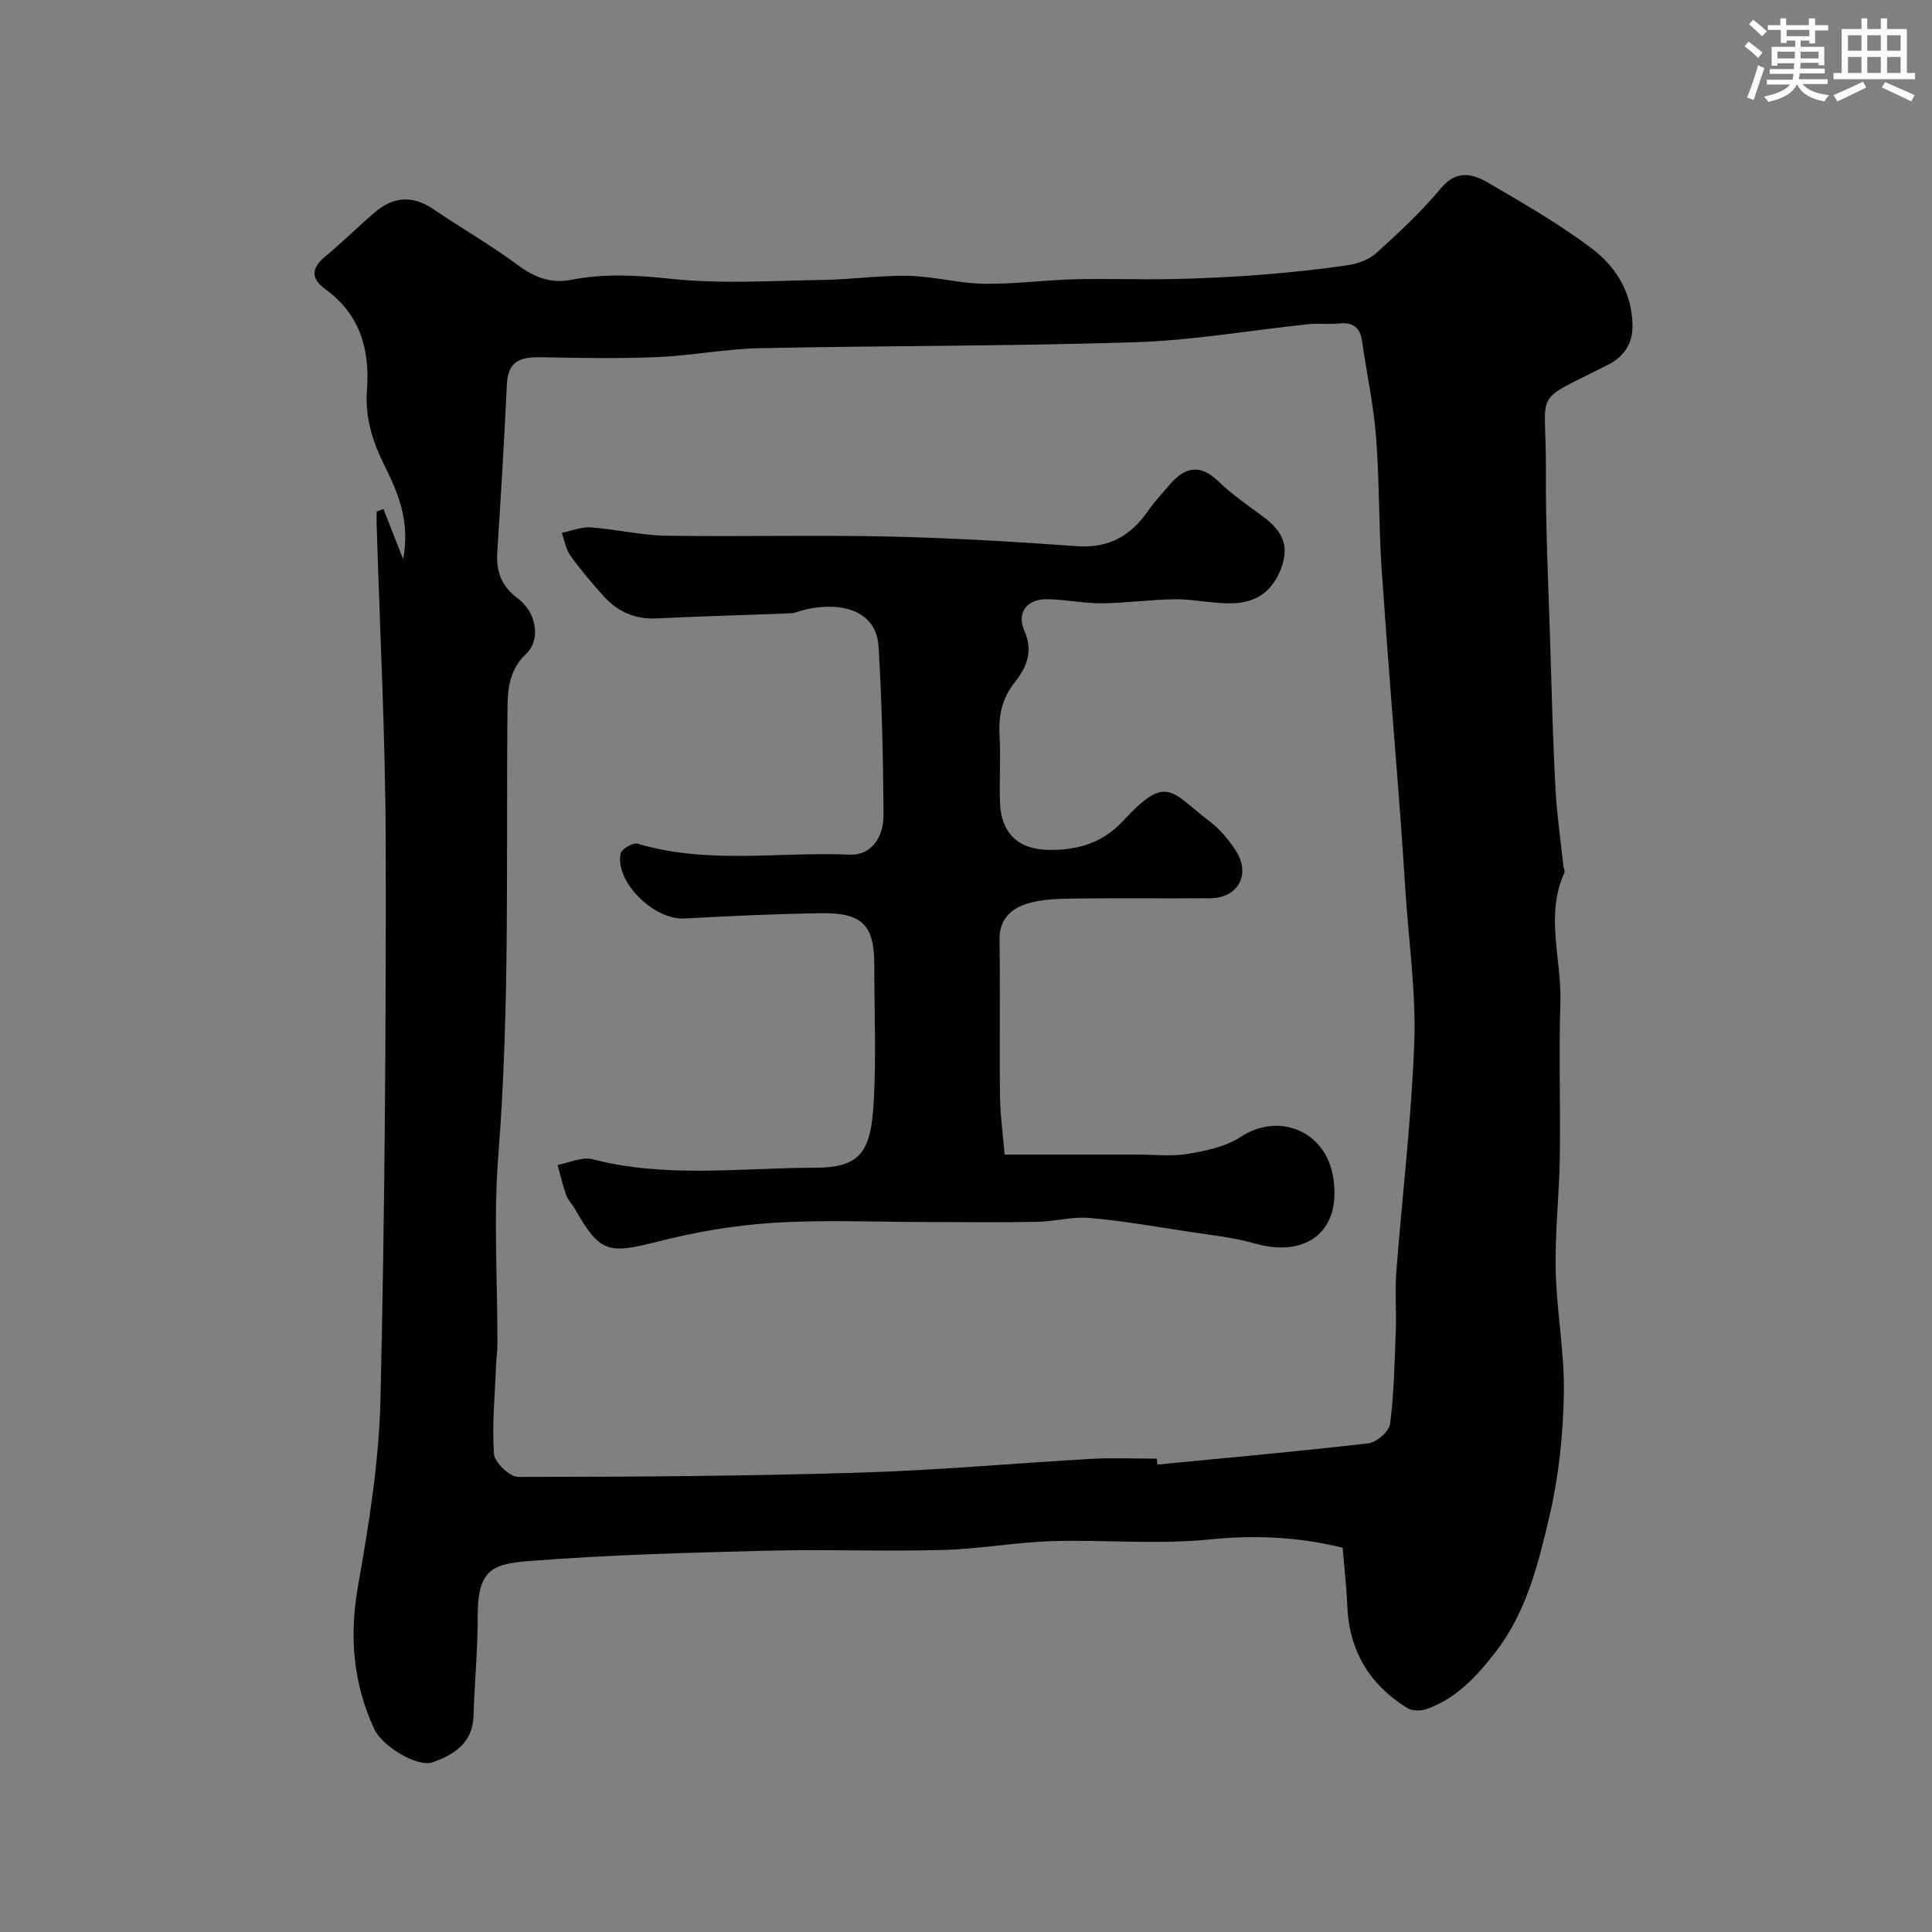 <svg enable-background="new 0 0 400 400" viewBox="0 0 400 400" xmlns="http://www.w3.org/2000/svg"><rect x="0" y="0" width="400" height="400" fill="#808080" stroke="none"/><path d="m79.38 105.37c1.21 3.07 2.42 6.15 4.09 10.4 1.49-8.01-1.12-13.85-3.89-19.43-2.48-5-4.03-9.97-3.61-15.58.64-8.35-1.4-15.66-8.57-20.85-2.97-2.15-3.07-4.31-.12-6.76 3.56-2.95 6.84-6.22 10.36-9.22 3.79-3.22 7.77-3.55 12.03-.66 5.8 3.94 11.92 7.44 17.54 11.62 3.43 2.55 6.93 3.85 10.96 3.06 6.92-1.36 13.64-.98 20.67-.23 10.38 1.11 20.97.4 31.46.24 5.94-.09 11.88-.97 17.8-.85 5.22.11 10.4 1.55 15.62 1.64 6.24.1 12.49-.77 18.74-.93 6.72-.17 13.44.1 20.16-.04 6.09-.13 12.19-.41 18.26-.88 6.05-.47 12.09-1.1 18.08-1.98 2.09-.31 4.45-1.14 5.98-2.52 4.69-4.24 9.36-8.59 13.4-13.43 3.29-3.94 6.63-2.97 9.88-1.07 7.28 4.26 14.65 8.49 21.35 13.55 4.99 3.77 8.34 9.16 8.42 15.92.05 3.85-1.8 6.49-5.1 8.17-16 8.18-12.73 4.39-12.83 21.52-.08 12.43.56 24.87.93 37.3.29 9.6.53 19.21 1.04 28.8.29 5.39 1.08 10.76 1.65 16.13.05.48.38 1.06.21 1.42-4.04 8.84-.53 17.92-.83 26.88-.35 10.69.04 21.4-.12 32.1-.12 7.77-1.02 15.54-.85 23.3.19 8.54 1.85 17.08 1.69 25.6-.16 8.47-1.05 17.09-2.98 25.32-2.33 9.91-4.75 19.94-11.34 28.36-3.93 5.03-8.07 9.47-14.18 11.59-1.17.41-2.95.39-3.95-.24-7.75-4.83-11.99-11.79-12.38-21.04-.17-4.07-.64-8.13-.97-12.14-9.44-2.31-18.38-2.64-27.72-1.7-10.72 1.08-21.65.01-32.47.34-7.54.23-15.04 1.63-22.58 1.83-12.19.32-24.39-.16-36.58.15-16.37.42-32.76.85-49.08 2.14-7.35.58-10.67 1.58-10.64 11.27.02 6.92-.67 13.84-.87 20.76-.16 5.64-4.05 8.07-8.46 9.63-3.13 1.11-10.42-3.27-12.1-6.89-4.4-9.5-5.19-19.24-3.35-29.66 2.25-12.72 4.34-25.63 4.64-38.5.89-38.25 1.16-76.52 1.09-114.78-.04-22.2-1.22-44.4-1.88-66.6-.02-.83 0-1.66 0-2.49.48-.19.94-.38 1.4-.57zm160.12 196.63c.04.41.08.81.13 1.22 14.57-1.41 29.15-2.71 43.69-4.4 1.69-.2 4.28-2.45 4.48-4 .82-6.37.94-12.83 1.18-19.27.15-3.99-.2-8.01.1-11.99 1.22-15.91 3.15-31.78 3.73-47.71.37-10.33-1.13-20.72-1.81-31.09-.33-5.1-.66-10.2-1.04-15.29-1.3-17.23-2.75-34.46-3.91-51.7-.61-9.08-.44-18.22-1.15-27.28-.52-6.66-1.95-13.24-2.9-19.87-.4-2.81-1.86-3.93-4.7-3.65-2.15.22-4.34-.07-6.49.16-11.89 1.24-23.75 3.34-35.67 3.72-25.91.84-51.85.7-77.77 1.24-7.04.14-14.06 1.52-21.11 1.83-7.68.34-15.39.22-23.08.06-4.27-.09-7.99-.16-8.25 5.66-.52 11.52-1.22 23.04-1.97 34.55-.26 4.04.75 7.09 4.21 9.68 4 3 4.82 8.64 1.73 11.54-3.28 3.07-3.78 6.91-3.82 10.71-.34 31.03.54 62.07-1.91 93.08-1.02 12.91-.16 25.98-.18 38.97 0 1.48-.22 2.96-.28 4.45-.24 6.14-.87 12.3-.44 18.39.12 1.77 3.26 4.77 5.01 4.77 23.62-.01 47.24-.17 70.84-.89 15.98-.48 31.93-1.95 47.9-2.85 4.47-.25 8.98-.04 13.48-.04z" fill="#010103"/><path d="m208 239.04h27.54c3.5 0 7.07.43 10.48-.15 3.73-.63 7.77-1.49 10.85-3.51 7.86-5.14 17.47-1.3 19.11 8.15 1.92 11.09-5.21 17.06-16.26 13.9-4.36-1.24-8.96-1.71-13.47-2.4-6.89-1.05-13.77-2.26-20.7-2.87-3.54-.31-7.18.74-10.79.81-7.53.14-15.07.04-22.6.04-10.67 0-21.36-.5-31.99.16-8.1.5-16.25 1.91-24.12 3.92-10.09 2.58-11.88 2.27-16.98-6.73-.56-.99-1.45-1.84-1.83-2.88-.74-2.05-1.21-4.19-1.8-6.29 2.41-.44 5.05-1.75 7.2-1.19 15.24 3.96 30.71 1.79 46.04 1.77 9.59-.01 11.63-3.38 12.21-13.56.54-9.47.12-18.99.12-28.49 0-8.16-2.46-10.77-10.93-10.65-9.46.14-18.92.58-28.37 1.09-6.31.35-14.41-7.56-13.21-13.46.19-.92 2.56-2.31 3.49-2.03 14.49 4.34 29.32 1.64 43.97 2.28 4.09.18 7.01-3.17 6.97-8.39-.1-11.6-.32-23.21-1.04-34.78-.42-6.72-6.69-9.52-15.33-7.54-.95.22-1.89.69-2.84.73-9.27.38-18.54.61-27.8 1.07-4.49.22-8.06-1.42-10.95-4.62-2.42-2.68-4.77-5.45-6.87-8.38-.95-1.32-1.21-3.13-1.79-4.72 2.01-.4 4.05-1.27 6.01-1.13 5.21.37 10.39 1.64 15.6 1.72 15.33.24 30.67-.17 45.99.17 13.04.29 26.08 1.07 39.1 2 6.62.47 11.18-2.21 14.77-7.42 1.3-1.88 2.89-3.56 4.38-5.31 3.14-3.67 6.29-4.39 10.13-.66 2.8 2.72 6.1 4.95 9.25 7.3 3.73 2.78 5.6 5.81 3.66 10.8-1.89 4.86-5.32 6.98-10.02 7.12-3.92.11-7.86-.86-11.79-.84-5.1.04-10.2.8-15.3.84-3.76.03-7.52-.81-11.29-.85-4.23-.05-6.38 2.81-4.69 6.61 1.86 4.17.41 7.53-1.92 10.46-2.66 3.35-3.48 6.83-3.25 10.95.26 4.65-.05 9.33.09 13.99.19 6.25 3.6 9.71 9.81 9.88 5.95.17 11.37-1.35 15.58-5.89 9.25-9.96 9.86-6.22 18.04.01 2.18 1.66 4.07 3.93 5.53 6.27 2.99 4.79.25 9.58-5.37 9.63-9.5.08-19-.07-28.5.07-3.26.05-6.68.12-9.72 1.13-3.1 1.03-5.51 3.24-5.46 7.29.16 10.86-.03 21.72.1 32.58.05 3.9.61 7.78.96 12z" fill="#010103"/><g fill="#fafbfc"><path d="m361.2 9.6.8-1c.9.7 1.9 1.4 2.9 2.3l-.9 1.1c-1-1-2-1.8-2.8-2.4zm.5 10.6c.9-2.1 1.6-4.3 2.3-6.7.4.2.8.4 1.3.6-.7 2.1-1.5 4.3-2.2 6.6zm.4-15.2.9-.9c1 .8 2 1.6 2.8 2.4l-1 1c-.9-.9-1.8-1.7-2.7-2.5zm12.5-1.2h1.2v1.4h2.7v1.1h-2.7v2.7h-1.2v-.6h-1.8v1.3h4.9v3.8h-1.2v-.5h-3.7c0 .4-.1.9-.1 1.2h5.1v1h-5.2c0 .5-.1.9-.2 1.2h6v1h-5.2c1.1 1.3 2.9 2 5.5 2.3-.4.4-.7.8-.9 1.3-2.9-.5-4.8-1.6-5.7-3.5h-.1c-.8 1.7-2.7 2.9-5.9 3.6-.2-.4-.6-.8-.9-1.1 2.8-.6 4.6-1.4 5.4-2.5h-4.8v-1h5.3c.1-.3.2-.7.2-1.2h-4.9v-1h5c0-.4 0-.8.1-1.2h-3.5v.5h-1.2v-3.9h4.9v-1.3h-1.8v.5h-1.2v-2.7h-2.7v-1h2.6v-1.4h1.2v1.4h4.7v-1.4zm-6.6 8.3h3.6c0-.4 0-.9 0-1.4h-3.6zm1.9-4.6h4.7v-1.3h-4.7zm6.6 3.2h-3.7v1.4h3.7z"/><path d="m385.3 3.8h1.3v2.2h2.8v-2.2h1.3v2.2h4.1v9.1h1.7v1.3h-16.9v-1.3h1.7v-9.1h4.1v-2.2zm.4 13.1.7 1.2c-1.8.9-3.8 1.9-6 2.9-.2-.4-.5-.8-.8-1.3 2.3-1 4.3-1.9 6.1-2.8zm-3.1-6.4h2.8v-3.2h-2.8zm0 4.6h2.8v-3.3h-2.8zm4-4.6h2.8v-3.2h-2.8zm0 4.6h2.8v-3.3h-2.8zm3.7 1.9c2.1.9 4.1 1.8 6.1 2.7l-.7 1.3c-2.2-1.1-4.2-2-6.1-2.9zm3.2-9.7h-2.8v3.2h2.8zm-2.8 7.8h2.8v-3.3h-2.8z"/></g></svg>